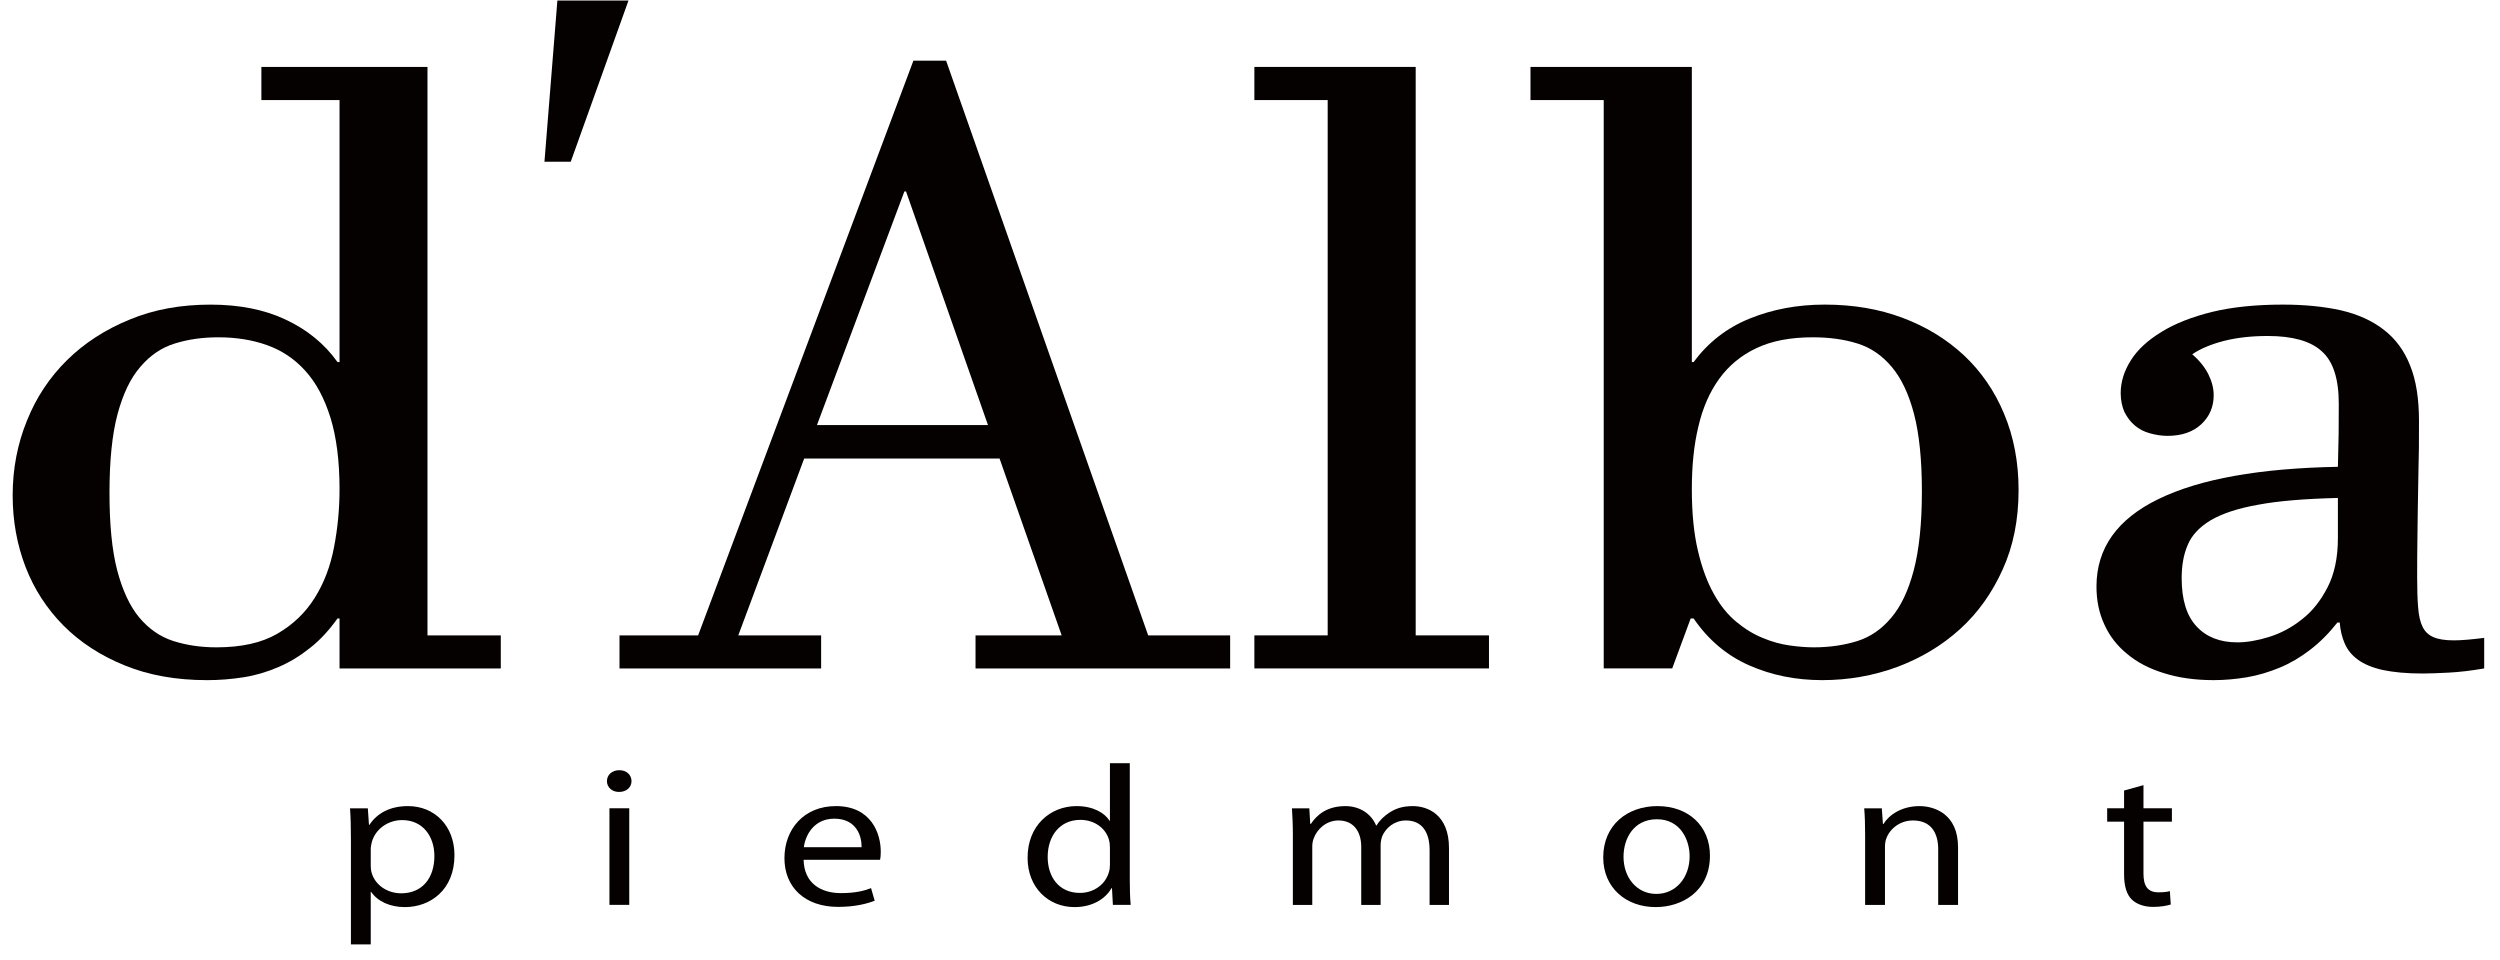<?xml version="1.0" encoding="UTF-8"?>
<svg width="151px" height="58px" viewBox="0 0 151 58" version="1.1" xmlns="http://www.w3.org/2000/svg" xmlns:xlink="http://www.w3.org/1999/xlink">
    <title>Group</title>
    <g id="Symbols" stroke="none" stroke-width="1" fill="none" fill-rule="evenodd">
        <g id="1.Identity/BI---Black" transform="translate(1, 0)" fill="#050101">
            <g id="Group" transform="translate(-0.235, 0.031)">
                <path d="M5.848,29.745 C5.848,31.641 5.998,33.196 6.311,34.406 C6.627,35.614 7.073,36.571 7.639,37.258 C8.215,37.948 8.897,38.424 9.696,38.683 C10.493,38.938 11.358,39.068 12.311,39.068 C13.805,39.068 15.03,38.801 15.983,38.247 C16.938,37.694 17.692,36.97 18.252,36.067 C18.815,35.171 19.198,34.147 19.412,33.012 C19.633,31.863 19.743,30.7 19.743,29.519 C19.743,27.813 19.559,26.381 19.198,25.206 C18.83,24.026 18.325,23.082 17.676,22.367 C17.032,21.649 16.256,21.132 15.356,20.813 C14.471,20.497 13.487,20.342 12.422,20.342 C11.475,20.342 10.606,20.463 9.793,20.717 C8.989,20.961 8.295,21.44 7.709,22.13 C7.11,22.821 6.66,23.772 6.334,24.987 C6.006,26.21 5.848,27.794 5.848,29.745 L5.848,29.745 Z M25.055,38.347 L29.483,38.347 L29.483,40.343 L19.743,40.343 L19.743,37.323 L19.621,37.323 C19.114,38.034 18.565,38.634 17.957,39.108 C17.358,39.584 16.729,39.972 16.055,40.257 C15.387,40.549 14.684,40.759 13.961,40.874 C13.231,40.989 12.494,41.05 11.744,41.05 C9.877,41.05 8.215,40.753 6.76,40.157 C5.301,39.565 4.075,38.763 3.073,37.757 C2.069,36.746 1.303,35.567 0.782,34.223 C0.26,32.868 0,31.423 0,29.889 C0,28.291 0.289,26.784 0.86,25.384 C1.424,23.968 2.239,22.751 3.293,21.712 C4.34,20.683 5.606,19.865 7.073,19.268 C8.537,18.659 10.162,18.368 11.948,18.368 C13.686,18.368 15.205,18.664 16.496,19.277 C17.795,19.886 18.836,20.738 19.621,21.838 L19.743,21.838 L19.743,6.014 L15.022,6.014 L15.022,4.012 L25.055,4.012 L25.055,38.347 Z" id="Fill-1"></path>
                <path d="M53.858,11.535 L48.579,25.643 L58.909,25.643 L53.96,11.535 L53.858,11.535 Z M48.831,38.347 L48.831,40.343 L36.653,40.343 L36.653,38.347 L41.401,38.347 L54.405,3.632 L56.379,3.632 L68.585,38.347 L73.536,38.347 L73.536,40.343 L58.157,40.343 L58.157,38.347 L63.36,38.347 L59.608,27.665 L47.807,27.665 L43.827,38.347 L48.831,38.347 Z" id="Fill-3"></path>
                <polygon id="Fill-5" points="84.743 38.346 89.169 38.346 89.169 40.342 74.999 40.342 74.999 38.346 79.427 38.346 79.427 6.013 74.999 6.013 74.999 4.011 84.743 4.011"></polygon>
                <path d="M115.317,29.647 C115.317,27.738 115.157,26.184 114.844,24.979 C114.526,23.768 114.079,22.821 113.495,22.129 C112.917,21.44 112.223,20.961 111.421,20.716 C110.616,20.462 109.715,20.342 108.731,20.342 C107.399,20.342 106.264,20.553 105.34,20.989 C104.411,21.424 103.663,22.04 103.085,22.836 C102.501,23.639 102.077,24.606 101.817,25.734 C101.546,26.848 101.422,28.115 101.422,29.518 C101.422,30.947 101.542,32.183 101.784,33.211 C102.028,34.256 102.348,35.124 102.745,35.828 C103.133,36.54 103.598,37.104 104.112,37.53 C104.631,37.96 105.159,38.282 105.712,38.504 C106.247,38.73 106.797,38.879 107.331,38.955 C107.874,39.032 108.366,39.068 108.796,39.068 C109.737,39.068 110.616,38.938 111.407,38.692 C112.198,38.445 112.883,37.974 113.462,37.284 C114.053,36.594 114.505,35.633 114.827,34.406 C115.149,33.179 115.317,31.594 115.317,29.647 L115.317,29.647 Z M100.237,40.342 L96.1,40.342 L96.1,6.013 L91.676,6.013 L91.676,4.011 L101.422,4.011 L101.422,21.837 L101.528,21.837 C102.405,20.657 103.518,19.779 104.907,19.214 C106.305,18.647 107.807,18.367 109.446,18.367 C111.157,18.367 112.721,18.629 114.143,19.163 C115.571,19.697 116.805,20.453 117.85,21.424 C118.891,22.401 119.71,23.583 120.284,24.966 C120.864,26.353 121.157,27.879 121.157,29.566 C121.157,31.356 120.84,32.953 120.194,34.37 C119.559,35.782 118.702,36.987 117.618,37.969 C116.536,38.952 115.27,39.711 113.838,40.249 C112.399,40.78 110.885,41.049 109.297,41.049 C107.7,41.049 106.231,40.752 104.887,40.157 C103.54,39.565 102.417,38.622 101.528,37.323 L101.352,37.323 L100.237,40.342 Z" id="Fill-7"></path>
                <path d="M140.444,30.045 C138.446,30.094 136.829,30.227 135.614,30.457 C134.372,30.679 133.43,30.997 132.745,31.402 C132.065,31.816 131.604,32.313 131.366,32.9 C131.122,33.471 131.008,34.137 131.008,34.887 C131.008,36.192 131.307,37.166 131.907,37.803 C132.501,38.447 133.321,38.768 134.372,38.768 C134.934,38.768 135.573,38.661 136.274,38.444 C136.983,38.225 137.653,37.873 138.268,37.379 C138.903,36.891 139.411,36.238 139.819,35.445 C140.233,34.641 140.444,33.65 140.444,32.469 L140.444,30.045 Z M149.28,40.342 C148.505,40.477 147.788,40.562 147.131,40.596 C146.473,40.629 145.952,40.649 145.563,40.649 C144.587,40.649 143.796,40.572 143.151,40.436 C142.524,40.295 142.022,40.084 141.659,39.817 C141.286,39.548 141.026,39.225 140.86,38.846 C140.692,38.461 140.587,38.033 140.555,37.568 L140.415,37.568 C139.903,38.219 139.354,38.768 138.768,39.217 C138.178,39.67 137.569,40.031 136.93,40.295 C136.282,40.562 135.632,40.758 134.964,40.873 C134.286,40.988 133.602,41.049 132.942,41.049 C131.813,41.049 130.821,40.907 129.942,40.629 C129.053,40.358 128.315,39.971 127.717,39.467 C127.104,38.971 126.647,38.378 126.333,37.678 C126.014,36.986 125.862,36.232 125.862,35.397 C125.862,33.076 127.12,31.315 129.618,30.106 C132.124,28.89 135.725,28.252 140.444,28.164 C140.46,27.416 140.471,26.739 140.489,26.139 C140.497,25.537 140.497,24.95 140.497,24.359 C140.497,22.844 140.157,21.79 139.462,21.18 C138.786,20.562 137.688,20.263 136.212,20.263 C135.219,20.263 134.337,20.362 133.551,20.562 C132.772,20.766 132.133,21.033 131.647,21.368 C132.083,21.742 132.409,22.154 132.62,22.575 C132.831,23.001 132.942,23.424 132.942,23.842 C132.942,24.539 132.692,25.123 132.196,25.59 C131.698,26.055 131.02,26.295 130.149,26.295 C129.792,26.295 129.438,26.238 129.083,26.139 C128.733,26.041 128.434,25.889 128.18,25.669 C127.917,25.451 127.717,25.177 127.551,24.854 C127.409,24.53 127.325,24.146 127.325,23.713 C127.325,23.034 127.536,22.366 127.94,21.729 C128.348,21.082 128.965,20.518 129.792,20.015 C130.604,19.511 131.622,19.112 132.84,18.809 C134.055,18.515 135.483,18.367 137.116,18.367 C138.432,18.367 139.61,18.486 140.626,18.712 C141.643,18.948 142.508,19.337 143.208,19.88 C143.913,20.419 144.45,21.142 144.803,22.039 C145.169,22.935 145.342,24.058 145.342,25.393 C145.342,25.722 145.342,26.268 145.337,27.031 C145.327,27.787 145.298,28.627 145.29,29.542 C145.27,30.457 145.262,31.389 145.249,32.326 C145.233,33.272 145.231,34.1 145.231,34.815 C145.231,35.554 145.249,36.166 145.29,36.658 C145.327,37.149 145.417,37.544 145.563,37.835 C145.704,38.126 145.93,38.332 146.223,38.455 C146.512,38.584 146.924,38.647 147.456,38.647 C147.915,38.647 148.524,38.592 149.28,38.497 L149.28,40.342 Z" id="Fill-9"></path>
                <polygon id="Fill-11" points="32.901 3.55271368e-15 32.12 9.738 33.708 9.738 37.196 3.55271368e-15"></polygon>
                <path d="M21.628,52.249 C21.628,52.395 21.642,52.551 21.683,52.684 C21.888,53.419 22.624,53.925 23.468,53.925 C24.735,53.925 25.472,53.01 25.472,51.672 C25.472,50.502 24.79,49.502 23.523,49.502 C22.706,49.502 21.929,50.008 21.696,50.816 C21.669,50.947 21.628,51.105 21.628,51.237 L21.628,52.249 Z M20.431,50.694 C20.431,49.947 20.417,49.346 20.376,48.791 L21.452,48.791 L21.521,49.791 L21.548,49.791 C22.024,49.068 22.814,48.657 23.878,48.657 C25.485,48.657 26.685,49.852 26.685,51.623 C26.685,53.721 25.226,54.758 23.687,54.758 C22.8,54.758 22.052,54.419 21.655,53.842 L21.628,53.842 L21.628,57.011 L20.431,57.011 L20.431,50.694 Z" id="Fill-13"></path>
                <path d="M36.045,54.624 L37.242,54.624 L37.242,48.79 L36.045,48.79 L36.045,54.624 Z M36.617,47.802 C36.179,47.802 35.894,47.5 35.894,47.151 C35.894,46.777 36.193,46.488 36.644,46.488 C37.08,46.488 37.379,46.777 37.379,47.151 C37.379,47.5 37.093,47.802 36.631,47.802 L36.617,47.802 Z" id="Fill-15"></path>
                <path d="M51.275,51.14 C51.289,50.466 50.963,49.417 49.627,49.417 C48.4,49.417 47.882,50.406 47.787,51.14 L51.275,51.14 Z M47.773,51.9 C47.8,53.323 48.824,53.913 50.021,53.913 C50.88,53.913 51.412,53.781 51.847,53.612 L52.066,54.371 C51.644,54.54 50.908,54.745 49.859,54.745 C47.841,54.745 46.615,53.552 46.615,51.804 C46.615,50.044 47.8,48.657 49.722,48.657 C51.875,48.657 52.433,50.333 52.433,51.406 C52.433,51.622 52.42,51.78 52.392,51.9 L47.773,51.9 Z" id="Fill-17"></path>
                <path d="M66.275,51.166 C66.275,51.02 66.261,50.852 66.22,50.706 C66.045,50.044 65.39,49.489 64.49,49.489 C63.252,49.489 62.515,50.453 62.515,51.731 C62.515,52.925 63.183,53.901 64.463,53.901 C65.267,53.901 66.004,53.419 66.22,52.623 C66.261,52.49 66.275,52.346 66.275,52.178 L66.275,51.166 Z M67.474,46.066 L67.474,53.117 C67.474,53.636 67.488,54.227 67.529,54.624 L66.453,54.624 L66.398,53.611 L66.371,53.611 C66.004,54.264 65.213,54.758 64.136,54.758 C62.543,54.758 61.302,53.563 61.302,51.791 C61.289,49.84 62.666,48.657 64.259,48.657 C65.281,48.657 65.963,49.08 66.248,49.538 L66.275,49.538 L66.275,46.066 L67.474,46.066 Z" id="Fill-18"></path>
                <path d="M77.324,50.369 C77.324,49.755 77.297,49.273 77.269,48.791 L78.318,48.791 L78.373,49.73 L78.414,49.73 C78.783,49.176 79.394,48.658 80.5,48.658 C81.385,48.658 82.066,49.14 82.351,49.827 L82.379,49.827 C82.584,49.49 82.857,49.248 83.129,49.068 C83.523,48.803 83.947,48.658 84.574,48.658 C85.459,48.658 86.754,49.164 86.754,51.189 L86.754,54.625 L85.582,54.625 L85.582,51.322 C85.582,50.189 85.105,49.525 84.15,49.525 C83.455,49.525 82.937,49.973 82.72,50.478 C82.666,50.635 82.625,50.828 82.625,51.009 L82.625,54.625 L81.453,54.625 L81.453,51.117 C81.453,50.189 80.99,49.525 80.076,49.525 C79.342,49.525 78.783,50.057 78.592,50.587 C78.523,50.744 78.496,50.924 78.496,51.105 L78.496,54.625 L77.324,54.625 L77.324,50.369 Z" id="Fill-19"></path>
                <path d="M99.287,53.961 C100.431,53.961 101.288,53.009 101.288,51.683 C101.288,50.694 100.73,49.452 99.314,49.452 C97.909,49.452 97.296,50.61 97.296,51.719 C97.296,52.997 98.115,53.961 99.272,53.961 L99.287,53.961 Z M99.231,54.757 C97.46,54.757 96.07,53.6 96.07,51.755 C96.07,49.802 97.528,48.657 99.341,48.657 C101.234,48.657 102.516,49.874 102.516,51.647 C102.516,53.816 100.811,54.757 99.246,54.757 L99.231,54.757 Z" id="Fill-20"></path>
                <path d="M111.888,50.369 C111.888,49.755 111.874,49.273 111.833,48.791 L112.896,48.791 L112.964,49.743 L112.992,49.743 C113.32,49.201 114.081,48.658 115.171,48.658 C116.085,48.658 117.501,49.14 117.501,51.14 L117.501,54.625 L116.302,54.625 L116.302,51.261 C116.302,50.322 115.908,49.525 114.777,49.525 C113.999,49.525 113.386,50.019 113.169,50.611 C113.115,50.744 113.087,50.936 113.087,51.105 L113.087,54.625 L111.888,54.625 L111.888,50.369 Z" id="Fill-21"></path>
                <path d="M128.701,47.392 L128.701,48.79 L130.418,48.79 L130.418,49.597 L128.701,49.597 L128.701,52.732 C128.701,53.454 128.933,53.865 129.601,53.865 C129.928,53.865 130.119,53.841 130.295,53.792 L130.349,54.601 C130.119,54.673 129.75,54.746 129.287,54.746 C128.728,54.746 128.279,54.576 127.992,54.298 C127.666,53.974 127.529,53.454 127.529,52.768 L127.529,49.597 L126.508,49.597 L126.508,48.79 L127.529,48.79 L127.529,47.717 L128.701,47.392 Z" id="Fill-22"></path>
            </g>
        </g>
    </g>
</svg>
